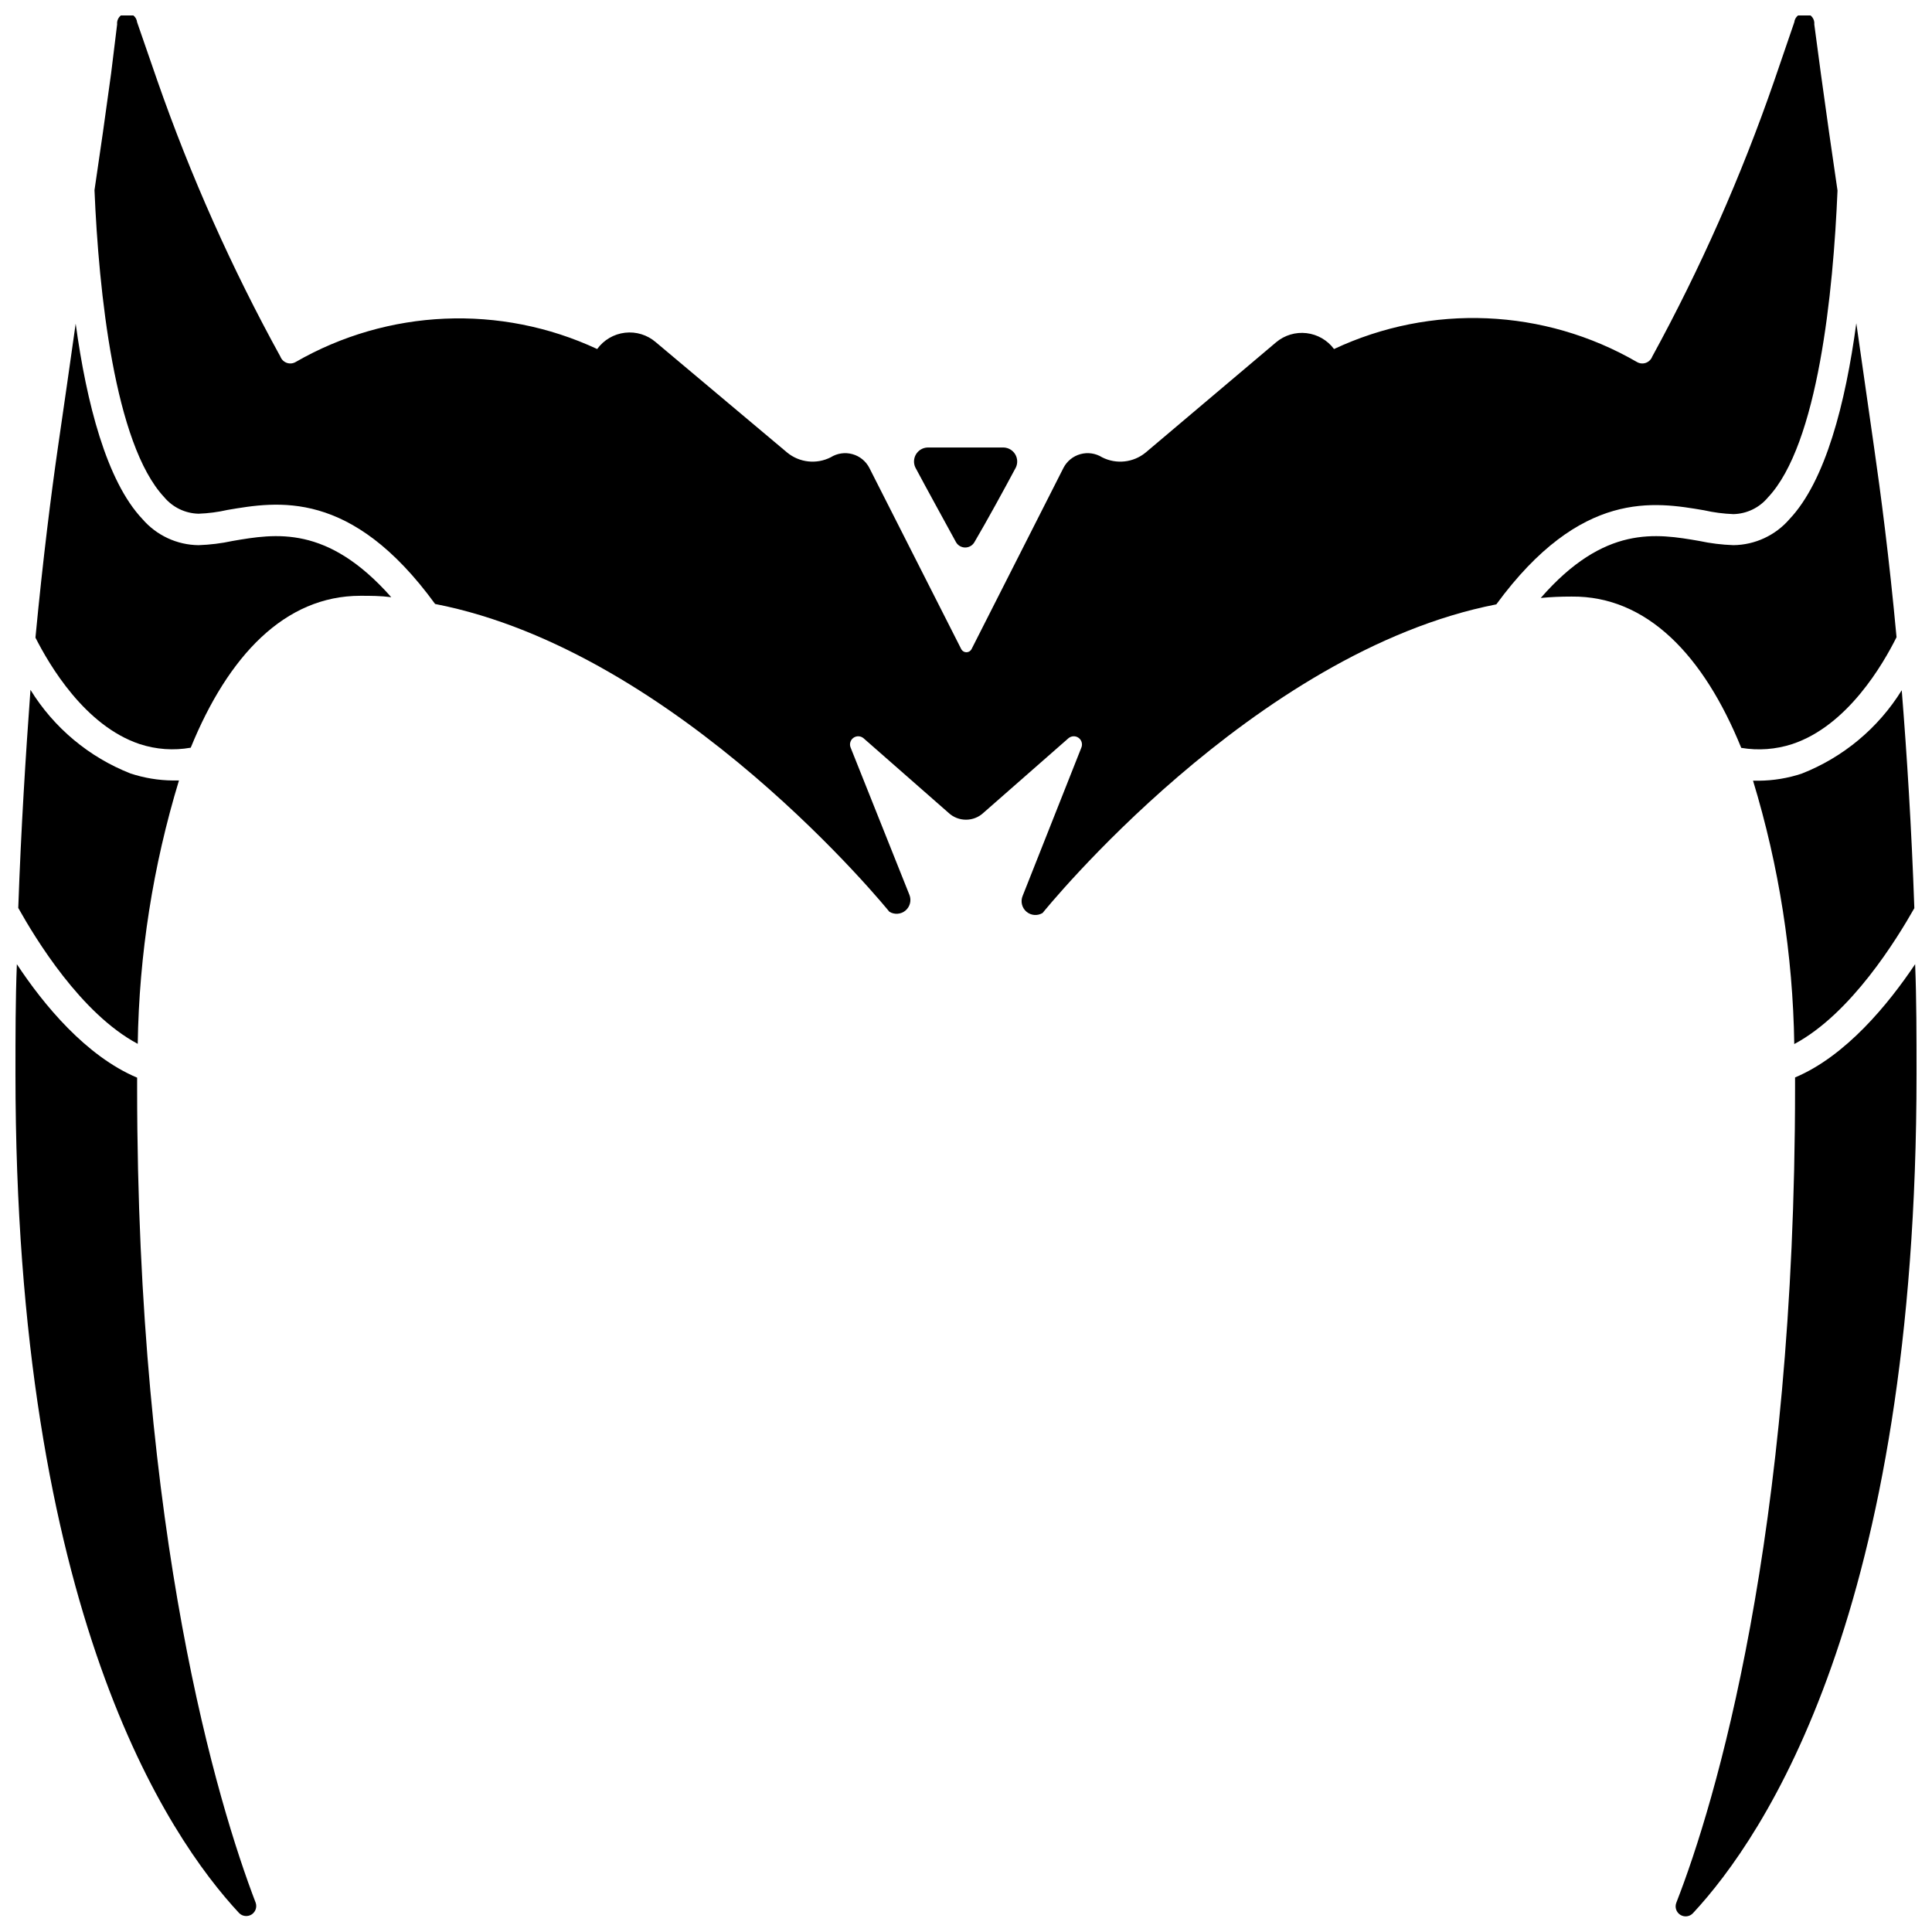 <?xml version="1.0" encoding="UTF-8"?>
<!-- Uploaded to: ICON Repo, www.iconrepo.com, Generator: ICON Repo Mixer Tools -->
<svg width="800px" height="800px" version="1.1" viewBox="144 144 512 512" xmlns="http://www.w3.org/2000/svg">
 <defs>
  <clipPath id="e">
   <path d="m148.09 399h63.906v252.9h-63.906z"/>
  </clipPath>
  <clipPath id="d">
   <path d="m148.09 326h43.906v95h-43.906z"/>
  </clipPath>
  <clipPath id="c">
   <path d="m169 148.09h462v238.91h-462z"/>
  </clipPath>
  <clipPath id="b">
   <path d="m588 399h63.902v252.9h-63.902z"/>
  </clipPath>
  <clipPath id="a">
   <path d="m608 326h43.902v95h-43.902z"/>
  </clipPath>
 </defs>
 <path d="m397.35 287.68c0.5 0.875 1.43 1.414 2.438 1.414 1.008 0 1.941-0.539 2.441-1.414 3.129-5.305 7.953-14.105 10.977-19.781 0.535-1.121 0.473-2.438-0.168-3.504s-1.77-1.742-3.012-1.801h-20.262c-1.242 0.059-2.371 0.734-3.012 1.801s-0.703 2.383-0.168 3.504c3.023 5.676 7.848 14.426 10.766 19.781z"/>
 <g clip-path="url(#e)">
  <path d="m180.34 432.19v-2.598c-13.574-5.727-24.766-19.305-31.871-30.07-0.371 9.387-0.371 19.039-0.371 29.062 0 142.55 40.359 202.11 59.289 222.42 0.887 0.875 2.258 1.016 3.305 0.344 1.043-0.676 1.48-1.988 1.047-3.152-10.023-26.145-31.398-97.051-31.398-216z"/>
 </g>
 <path d="m205.63 287.36c-2.965 0.641-5.981 1.012-9.016 1.117-5.707-0.066-11.113-2.578-14.848-6.894-9.547-10.078-14.848-30.863-17.711-51.812-1.539 10.926-3.129 21.957-4.719 32.879-1.75 12.145-3.926 29.168-5.941 50.328 3.66 7.211 13.047 23.336 27.629 28.215v-0.004c4.359 1.43 9.004 1.758 13.523 0.957 9.918-24.344 24.926-40.254 44.973-40.254 2.703 0 5.305 0 8.168 0.371-16.973-19.195-30.656-16.863-42.059-14.902z"/>
 <g clip-path="url(#d)">
  <path d="m180.5 420.63c0.363-23.66 4.039-47.152 10.926-69.793h-1.59c-3.824-0.035-7.613-0.66-11.246-1.855-11.004-4.324-20.309-12.102-26.516-22.168-1.273 17.5-2.492 36.594-3.234 57.805 4.562 8.117 16.547 27.949 31.66 36.012z"/>
 </g>
 <g clip-path="url(#c)">
  <path d="m595.64 279.24c2.543 0.574 5.137 0.91 7.742 1.008 3.531-0.082 6.859-1.688 9.121-4.402 13.312-14.055 17.34-54.57 18.457-81.352-1.539-10.34-2.969-20.523-4.402-30.918l-1.75-13.098c0.16-1.465-0.898-2.781-2.359-2.945-1.465-0.16-2.785 0.898-2.945 2.363l-5.305 15.484c-8.723 25.234-19.547 49.699-32.348 73.133-0.293 0.766-0.91 1.367-1.684 1.645-0.777 0.277-1.633 0.199-2.348-0.215-24.582-14.23-54.578-15.52-80.289-3.445-1.742-2.344-4.375-3.867-7.277-4.207-2.898-0.344-5.812 0.527-8.051 2.402l-34.578 29.223c-3.258 2.688-7.797 3.188-11.559 1.273-1.711-1.07-3.793-1.375-5.734-0.84-1.945 0.531-3.578 1.855-4.504 3.648l-24.395 48.102c-0.277 0.469-0.781 0.758-1.324 0.758-0.547 0-1.051-0.289-1.328-0.758l-24.395-48.102c-0.922-1.793-2.555-3.117-4.5-3.648-1.945-0.535-4.023-0.23-5.734 0.84-3.762 1.914-8.305 1.414-11.562-1.273l-34.789-29.223c-2.246-1.945-5.211-2.859-8.164-2.516-2.957 0.34-5.629 1.91-7.375 4.32-25.609-11.941-55.43-10.656-79.918 3.445-0.715 0.414-1.57 0.492-2.348 0.215-0.773-0.277-1.391-0.879-1.684-1.645-12.895-23.426-23.805-47.887-32.613-73.133l-5.359-15.484c-0.16-1.465-1.477-2.523-2.941-2.363-1.465 0.164-2.519 1.48-2.359 2.945l-1.594 12.992c-1.434 10.605-2.863 20.578-4.402 30.918 1.113 26.781 5.305 67.297 18.457 81.352 2.266 2.715 5.59 4.32 9.121 4.402 2.59-0.094 5.164-0.43 7.691-1.008 13.152-2.227 32.723-5.676 54.996 24.926 64.648 12.57 120.38 81.562 120.38 81.562 1.348 0.832 3.082 0.699 4.289-0.324 1.207-1.027 1.617-2.715 1.016-4.184l-15.539-38.926c-0.418-0.926-0.137-2.019 0.676-2.629 0.816-0.609 1.941-0.574 2.719 0.086l22.484 19.727c2.617 2.481 6.715 2.481 9.332 0l22.484-19.727h0.004c0.773-0.66 1.902-0.695 2.715-0.086s1.094 1.703 0.68 2.629l-15.539 39.246c-0.605 1.465-0.195 3.152 1.012 4.18 1.211 1.027 2.941 1.16 4.289 0.328 0 0 55.738-69.207 120.23-81.777 22.434-30.598 42-27.152 55.102-24.926z"/>
 </g>
 <g clip-path="url(#b)">
  <path d="m651.53 399.52c-7.106 10.605-18.348 24.344-31.82 30.016v2.652c0 119.11-21.215 189.86-31.449 216l0.004 0.004c-0.496 1.188-0.062 2.559 1.02 3.25 1.086 0.695 2.512 0.508 3.379-0.441 18.883-20.309 59.238-79.867 59.238-222.42 0-10.023 0-19.676-0.371-29.062z"/>
 </g>
 <g clip-path="url(#a)">
  <path d="m621.41 349.04c-3.629 1.191-7.422 1.82-11.242 1.855h-1.594c6.887 22.637 10.562 46.129 10.926 69.789 15.113-8.062 27.207-27.895 31.82-36.008-0.742-21.215-1.961-40.57-3.34-57.754-6.231 10.055-15.555 17.816-26.57 22.117z"/>
 </g>
 <path d="m605.45 342.19c4.523 0.762 9.164 0.414 13.523-1.008 14.691-4.879 24.078-21.215 27.629-28.32-1.961-21.215-4.191-38.078-5.941-50.223-1.59-10.996-3.164-21.992-4.719-32.984-2.863 21.215-8.168 41.844-17.711 51.918v0.004c-3.734 4.316-9.141 6.828-14.848 6.894-3.051-0.105-6.086-0.477-9.07-1.117-11.348-1.961-25.086-4.297-42 15.113 2.703-0.266 5.305-0.371 8.168-0.371 20.043-0.211 35.055 15.699 44.969 40.094z"/>
</svg>